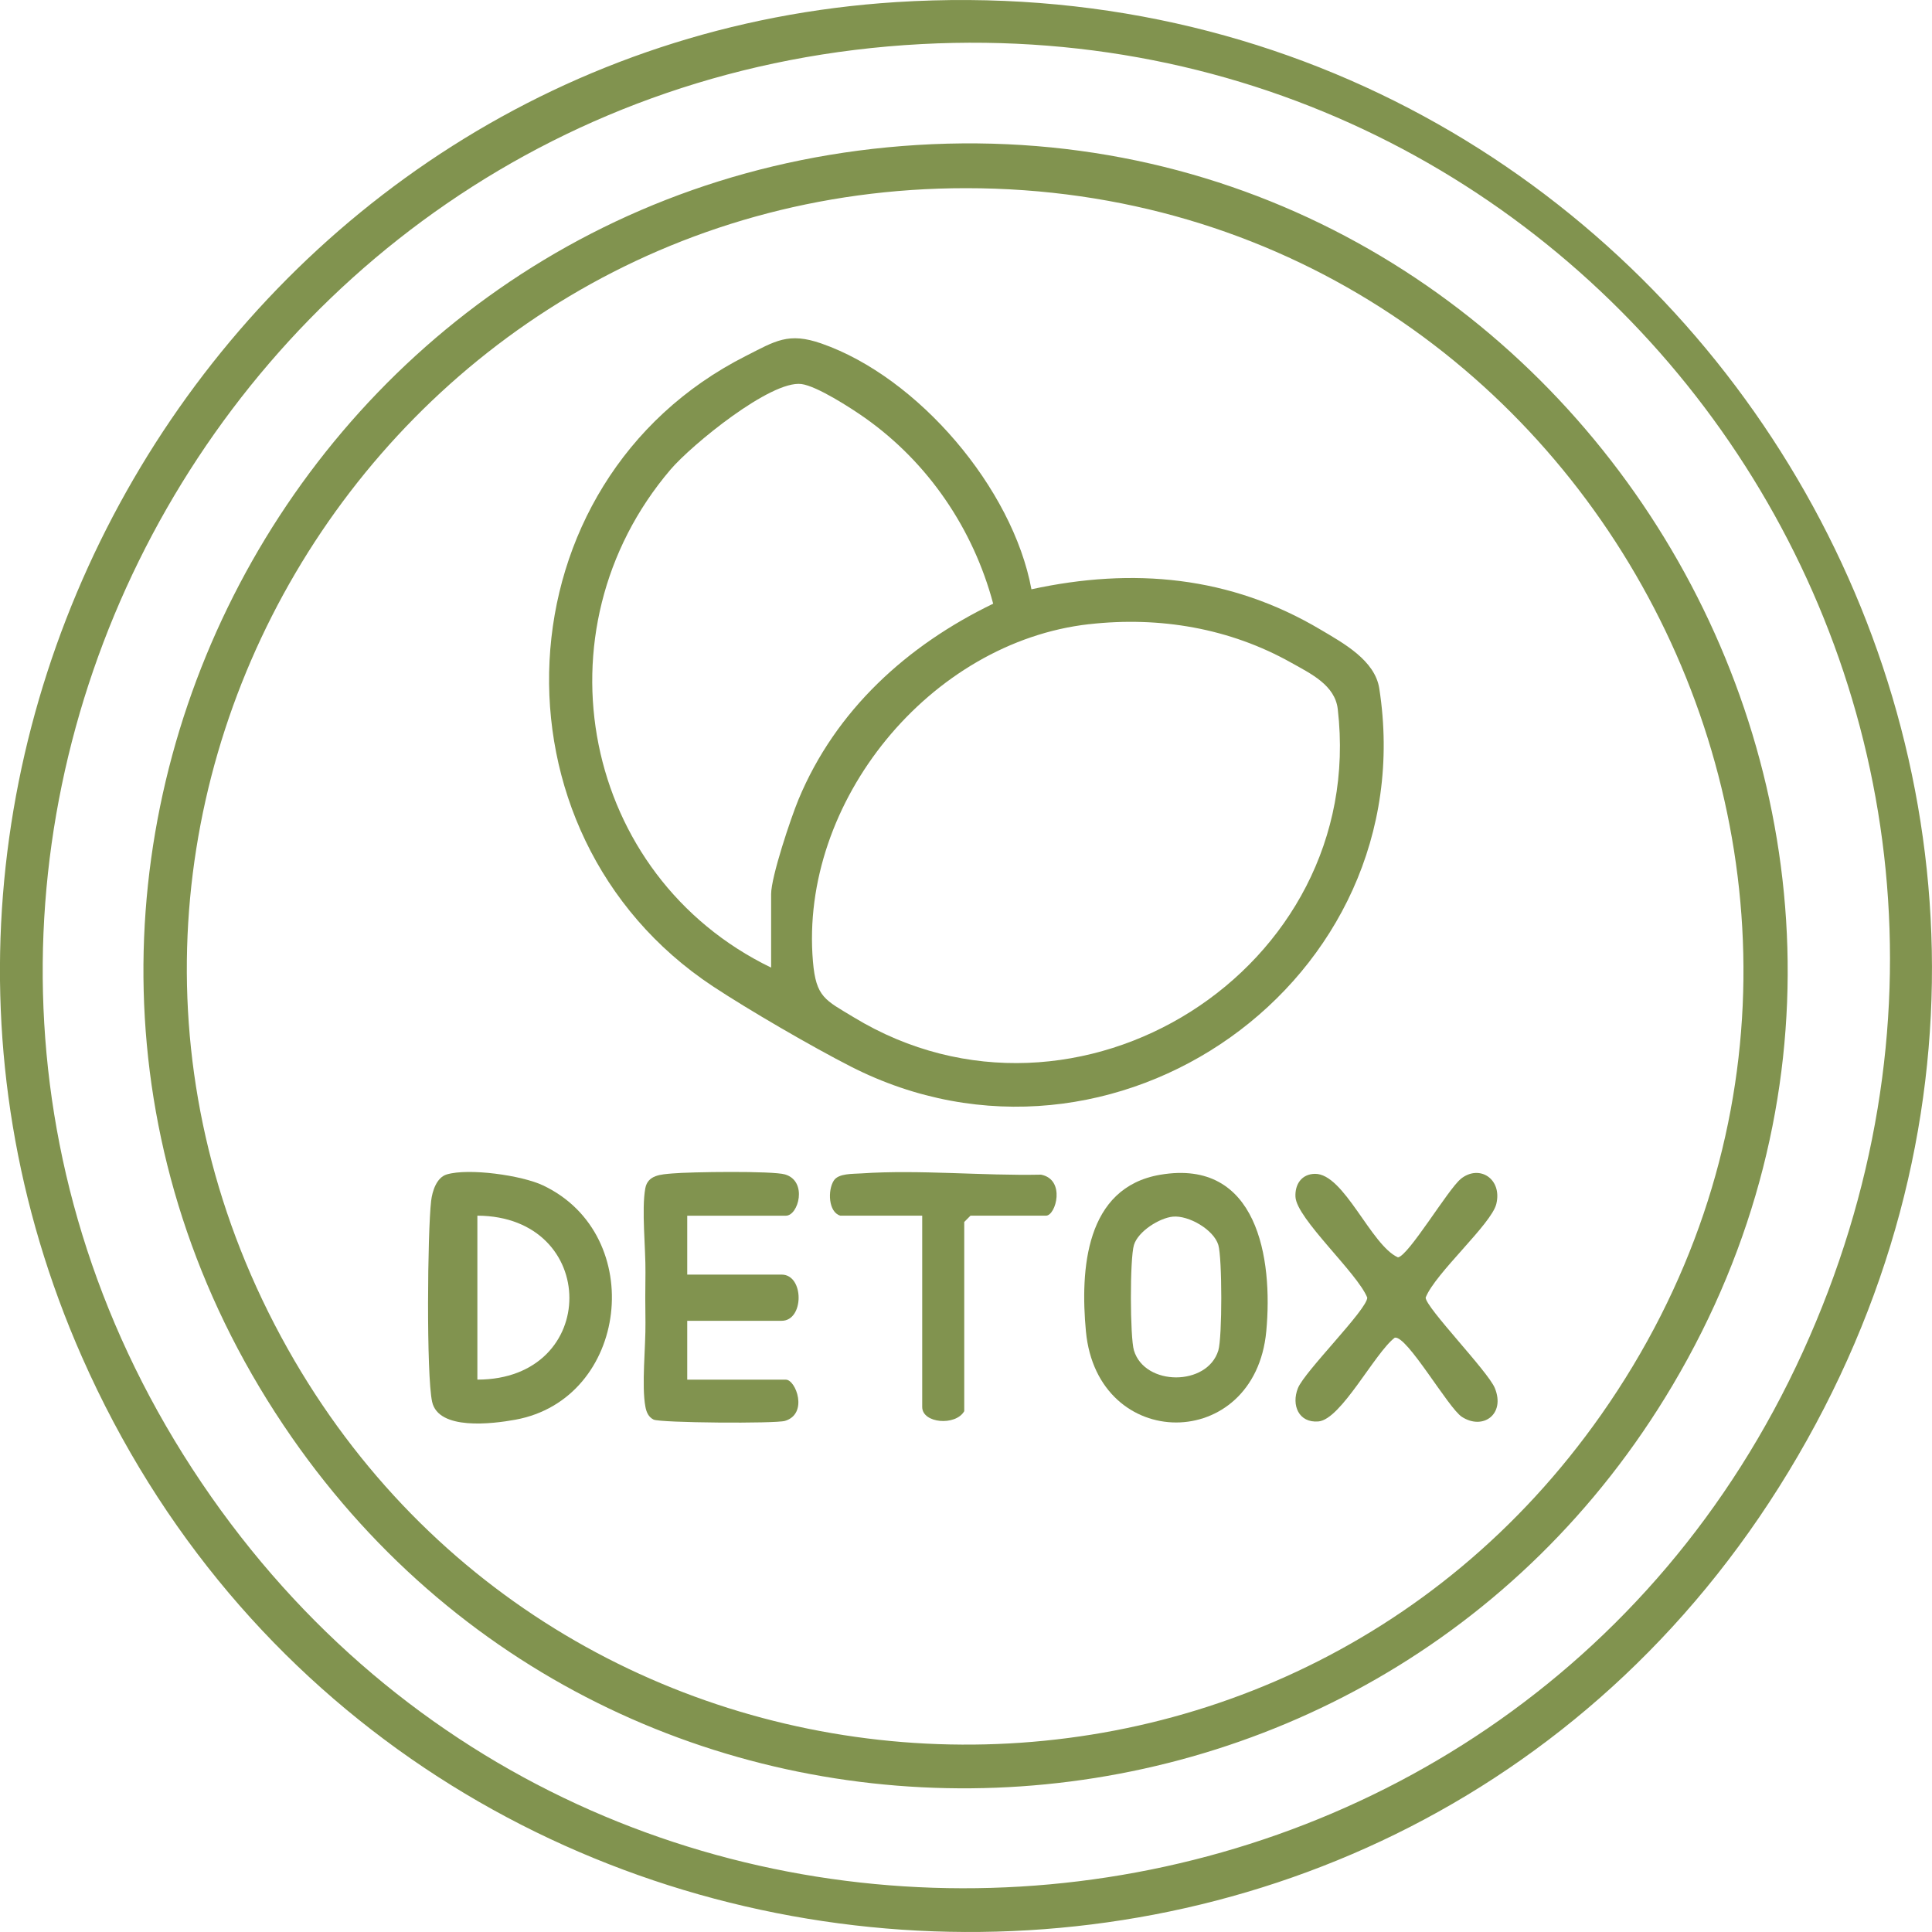 <svg xmlns="http://www.w3.org/2000/svg" fill="none" viewBox="0 0 45 45" height="45" width="45">
<g clip-path="url(#clip0_328_1000)">
<path fill="#81934F" d="M20.873 0.049C39.089 -1.107 51.196 18.552 41.657 34.281C32.273 49.759 9.21 48.132 1.912 31.613C-4.348 17.443 5.479 1.026 20.873 0.049ZM21.46 1.027C4.655 1.919 -4.825 20.959 4.921 34.865C14.412 48.406 35.144 46.519 41.993 31.485C48.843 16.451 37.432 0.179 21.46 1.027Z"></path>
<path fill="#81934F" d="M21.362 3.377C36.527 2.443 46.755 19.106 38.959 32.263C31.876 44.218 14.739 44.906 6.796 33.478C-1.764 21.164 6.517 4.292 21.362 3.377ZM22.506 4.383C8.721 4.379 -0.112 19.29 6.702 31.417C13.213 43.001 29.649 43.843 37.297 32.948C45.722 20.946 37.086 4.387 22.506 4.383Z"></path>
<path fill="#81934F" d="M24.023 13.726C26.391 13.211 28.656 13.416 30.758 14.665C31.295 14.983 32.024 15.38 32.126 16.035C33.182 22.844 25.927 27.96 19.815 24.841C18.919 24.384 17.439 23.525 16.601 22.971C11.214 19.404 11.595 11.212 17.372 8.291C18.059 7.943 18.361 7.732 19.133 8.001C21.389 8.788 23.589 11.374 24.024 13.725L24.023 13.726ZM17.961 22.539V20.825C17.961 20.421 18.42 19.053 18.598 18.623C19.465 16.537 21.13 15.03 23.133 14.061C22.668 12.317 21.619 10.772 20.142 9.73C19.818 9.502 19.028 8.992 18.667 8.945C17.952 8.852 16.103 10.367 15.617 10.938C12.425 14.686 13.563 20.408 17.96 22.537L17.961 22.539ZM25.368 14.538C21.66 14.956 18.618 18.676 18.935 22.396C19.006 23.233 19.221 23.291 19.886 23.695C25.074 26.846 31.864 22.586 31.159 16.516C31.094 15.958 30.532 15.692 30.083 15.44C28.646 14.631 27.01 14.353 25.367 14.539L25.368 14.538Z"></path>
<path fill="#81934F" d="M10.405 27.355C10.915 27.202 12.152 27.374 12.652 27.612C15.091 28.772 14.638 32.588 12.003 33.068C11.467 33.166 10.213 33.321 10.065 32.651C9.928 32.027 9.957 28.695 10.042 27.971C10.068 27.748 10.167 27.427 10.405 27.355ZM11.119 32.134C13.983 32.133 13.97 28.33 11.119 28.315V32.134Z"></path>
<path fill="#81934F" d="M27.026 27.362C29.289 26.978 29.653 29.309 29.494 31.009C29.229 33.84 25.56 33.84 25.293 31.009C25.159 29.574 25.278 27.659 27.025 27.362H27.026ZM27.32 28.338C27.005 28.368 26.509 28.68 26.412 28.997C26.314 29.315 26.32 31.156 26.412 31.455C26.666 32.291 28.122 32.291 28.377 31.455C28.47 31.151 28.468 29.297 28.377 28.997C28.268 28.639 27.685 28.304 27.32 28.338Z"></path>
<path fill="#81934F" d="M16.007 28.317V29.688H18.206C18.733 29.688 18.733 30.764 18.206 30.764H16.007V32.135H18.304C18.537 32.135 18.832 32.929 18.285 33.095C18.067 33.162 15.382 33.142 15.224 33.065C15.105 33.007 15.056 32.892 15.033 32.768C14.94 32.276 15.041 31.365 15.034 30.809C15.028 30.402 15.028 30.049 15.034 29.641C15.041 29.083 14.94 28.172 15.03 27.679C15.087 27.364 15.4 27.355 15.661 27.332C16.069 27.295 17.993 27.268 18.286 27.355C18.817 27.514 18.597 28.316 18.305 28.316H16.008L16.007 28.317Z"></path>
<path fill="#81934F" d="M34.02 27.462C34.451 27.11 34.995 27.454 34.852 28.043C34.737 28.512 33.429 29.656 33.206 30.223C33.206 30.454 34.66 31.943 34.818 32.332C35.067 32.941 34.541 33.318 34.051 33.002C33.734 32.798 32.77 31.099 32.487 31.157C32.02 31.513 31.237 33.062 30.71 33.108C30.249 33.148 30.074 32.727 30.231 32.333C30.389 31.939 31.846 30.5 31.846 30.224C31.613 29.646 30.201 28.386 30.174 27.878C30.158 27.585 30.318 27.345 30.627 27.341C31.307 27.331 31.929 29.004 32.562 29.287C32.812 29.244 33.727 27.703 34.021 27.463L34.02 27.462Z"></path>
<path fill="#81934F" d="M19.573 28.315C19.294 28.236 19.275 27.725 19.42 27.499C19.53 27.325 19.869 27.345 20.059 27.331C21.41 27.239 22.884 27.389 24.247 27.36C24.827 27.472 24.594 28.315 24.364 28.315H22.605L22.459 28.462V32.869C22.259 33.219 21.48 33.154 21.48 32.771V28.315H19.575H19.573Z"></path>
</g>
<defs>
<clipPath id="clip0_328_1000">
<rect fill="white" height="45" width="45"></rect>
</clipPath>
</defs>
</svg>
